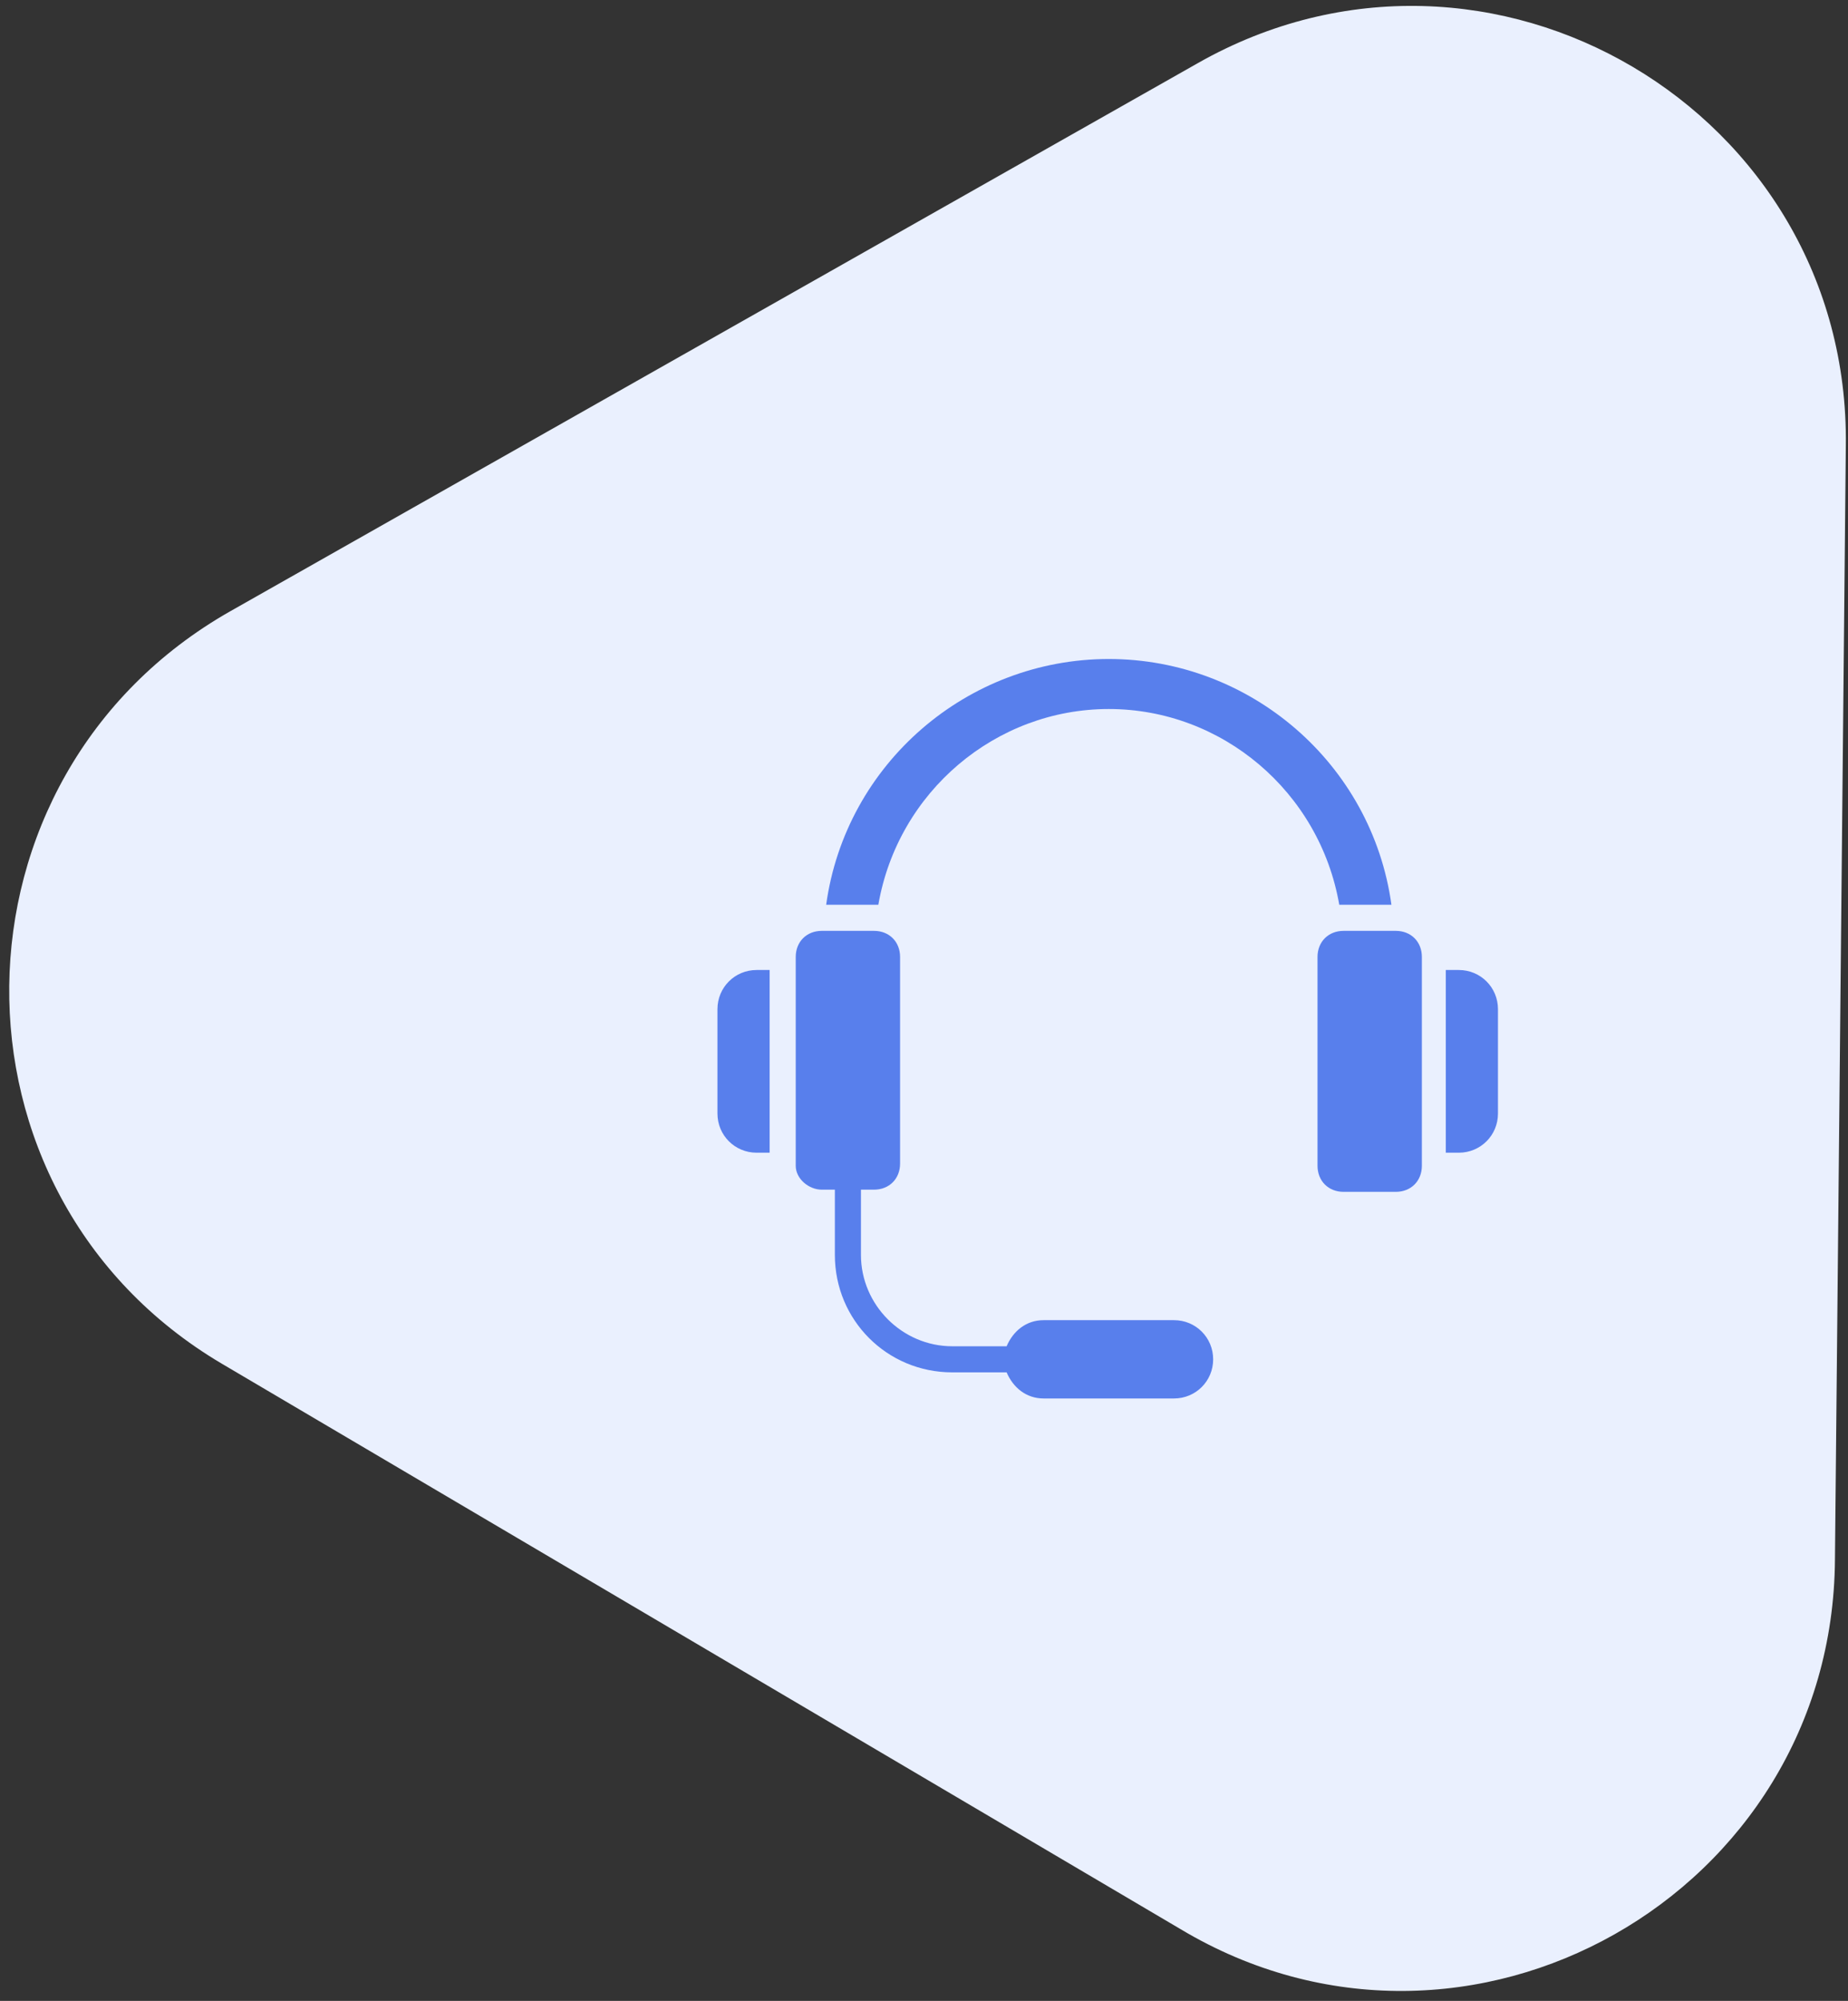 <?xml version="1.0" encoding="utf-8"?>
<!-- Generator: Adobe Illustrator 23.0.2, SVG Export Plug-In . SVG Version: 6.00 Build 0)  -->
<svg version="1.1" id="Livello_1" xmlns="http://www.w3.org/2000/svg" xmlns:xlink="http://www.w3.org/1999/xlink" x="0px" y="0px"
	 viewBox="0 0 85 92" style="enable-background:new 0 0 85 92;" xml:space="preserve">
<rect x="0" y="0" width="85" height="92" fill="#333333" stroke="none"/>
<style type="text/css">
	.st0{fill:#EAF0FE;}
	.st1{fill:#587FEC;}
</style>
<g>
	<path class="st0" d="M55.1,2.9c13.4-7.6,30,2.2,29.8,17.6l-0.5,51.2c-0.1,15.4-16.9,24.9-30.1,17l-44.1-26
		C-3,54.9-2.8,35.7,10.6,28.1L55.1,2.9L55.1,2.9z"/>
	<g id="Page-1">
		<g>
			<path id="Shape" class="st1" d="M35.4,53v-8.4h-0.6c-1,0-1.8,0.8-1.8,1.8v4.8c0,1,0.8,1.8,1.8,1.8H35.4z"/>
			<path id="Rectangle-path" class="st1" d="M61.8,42.8h2.4c0.7,0,1.2,0.5,1.2,1.2v9.6c0,0.7-0.5,1.2-1.2,1.2h-2.4
				c-0.7,0-1.2-0.5-1.2-1.2V44C60.6,43.3,61.1,42.8,61.8,42.8z"/>
			<path class="st1" d="M67.1,44.6h-0.6V53h0.6c1,0,1.8-0.8,1.8-1.8v-4.8C68.9,45.4,68.1,44.6,67.1,44.6z"/>
			<path class="st1" d="M40.4,41.6c0.9-5.2,5.4-9,10.6-9s9.7,3.8,10.6,9H64c-0.9-6.5-6.5-11.3-13-11.3s-12.1,4.8-13,11.3H40.4
				L40.4,41.6z"/>
			<path class="st1" d="M37.8,54.7h0.6v3c0,3,2.4,5.4,5.4,5.4h2.5c0.3,0.7,0.9,1.2,1.7,1.2h6c1,0,1.8-0.8,1.8-1.8S55,60.7,54,60.7
				h-6c-0.8,0-1.4,0.5-1.7,1.2h-2.5c-2.3,0-4.2-1.9-4.2-4.2v-3h0.6c0.7,0,1.2-0.5,1.2-1.2V44c0-0.7-0.5-1.2-1.2-1.2h-2.4
				c-0.7,0-1.2,0.5-1.2,1.2v9.6C36.6,54.2,37.2,54.7,37.8,54.7z"/>
		</g>
	</g>
</g>
</svg>
